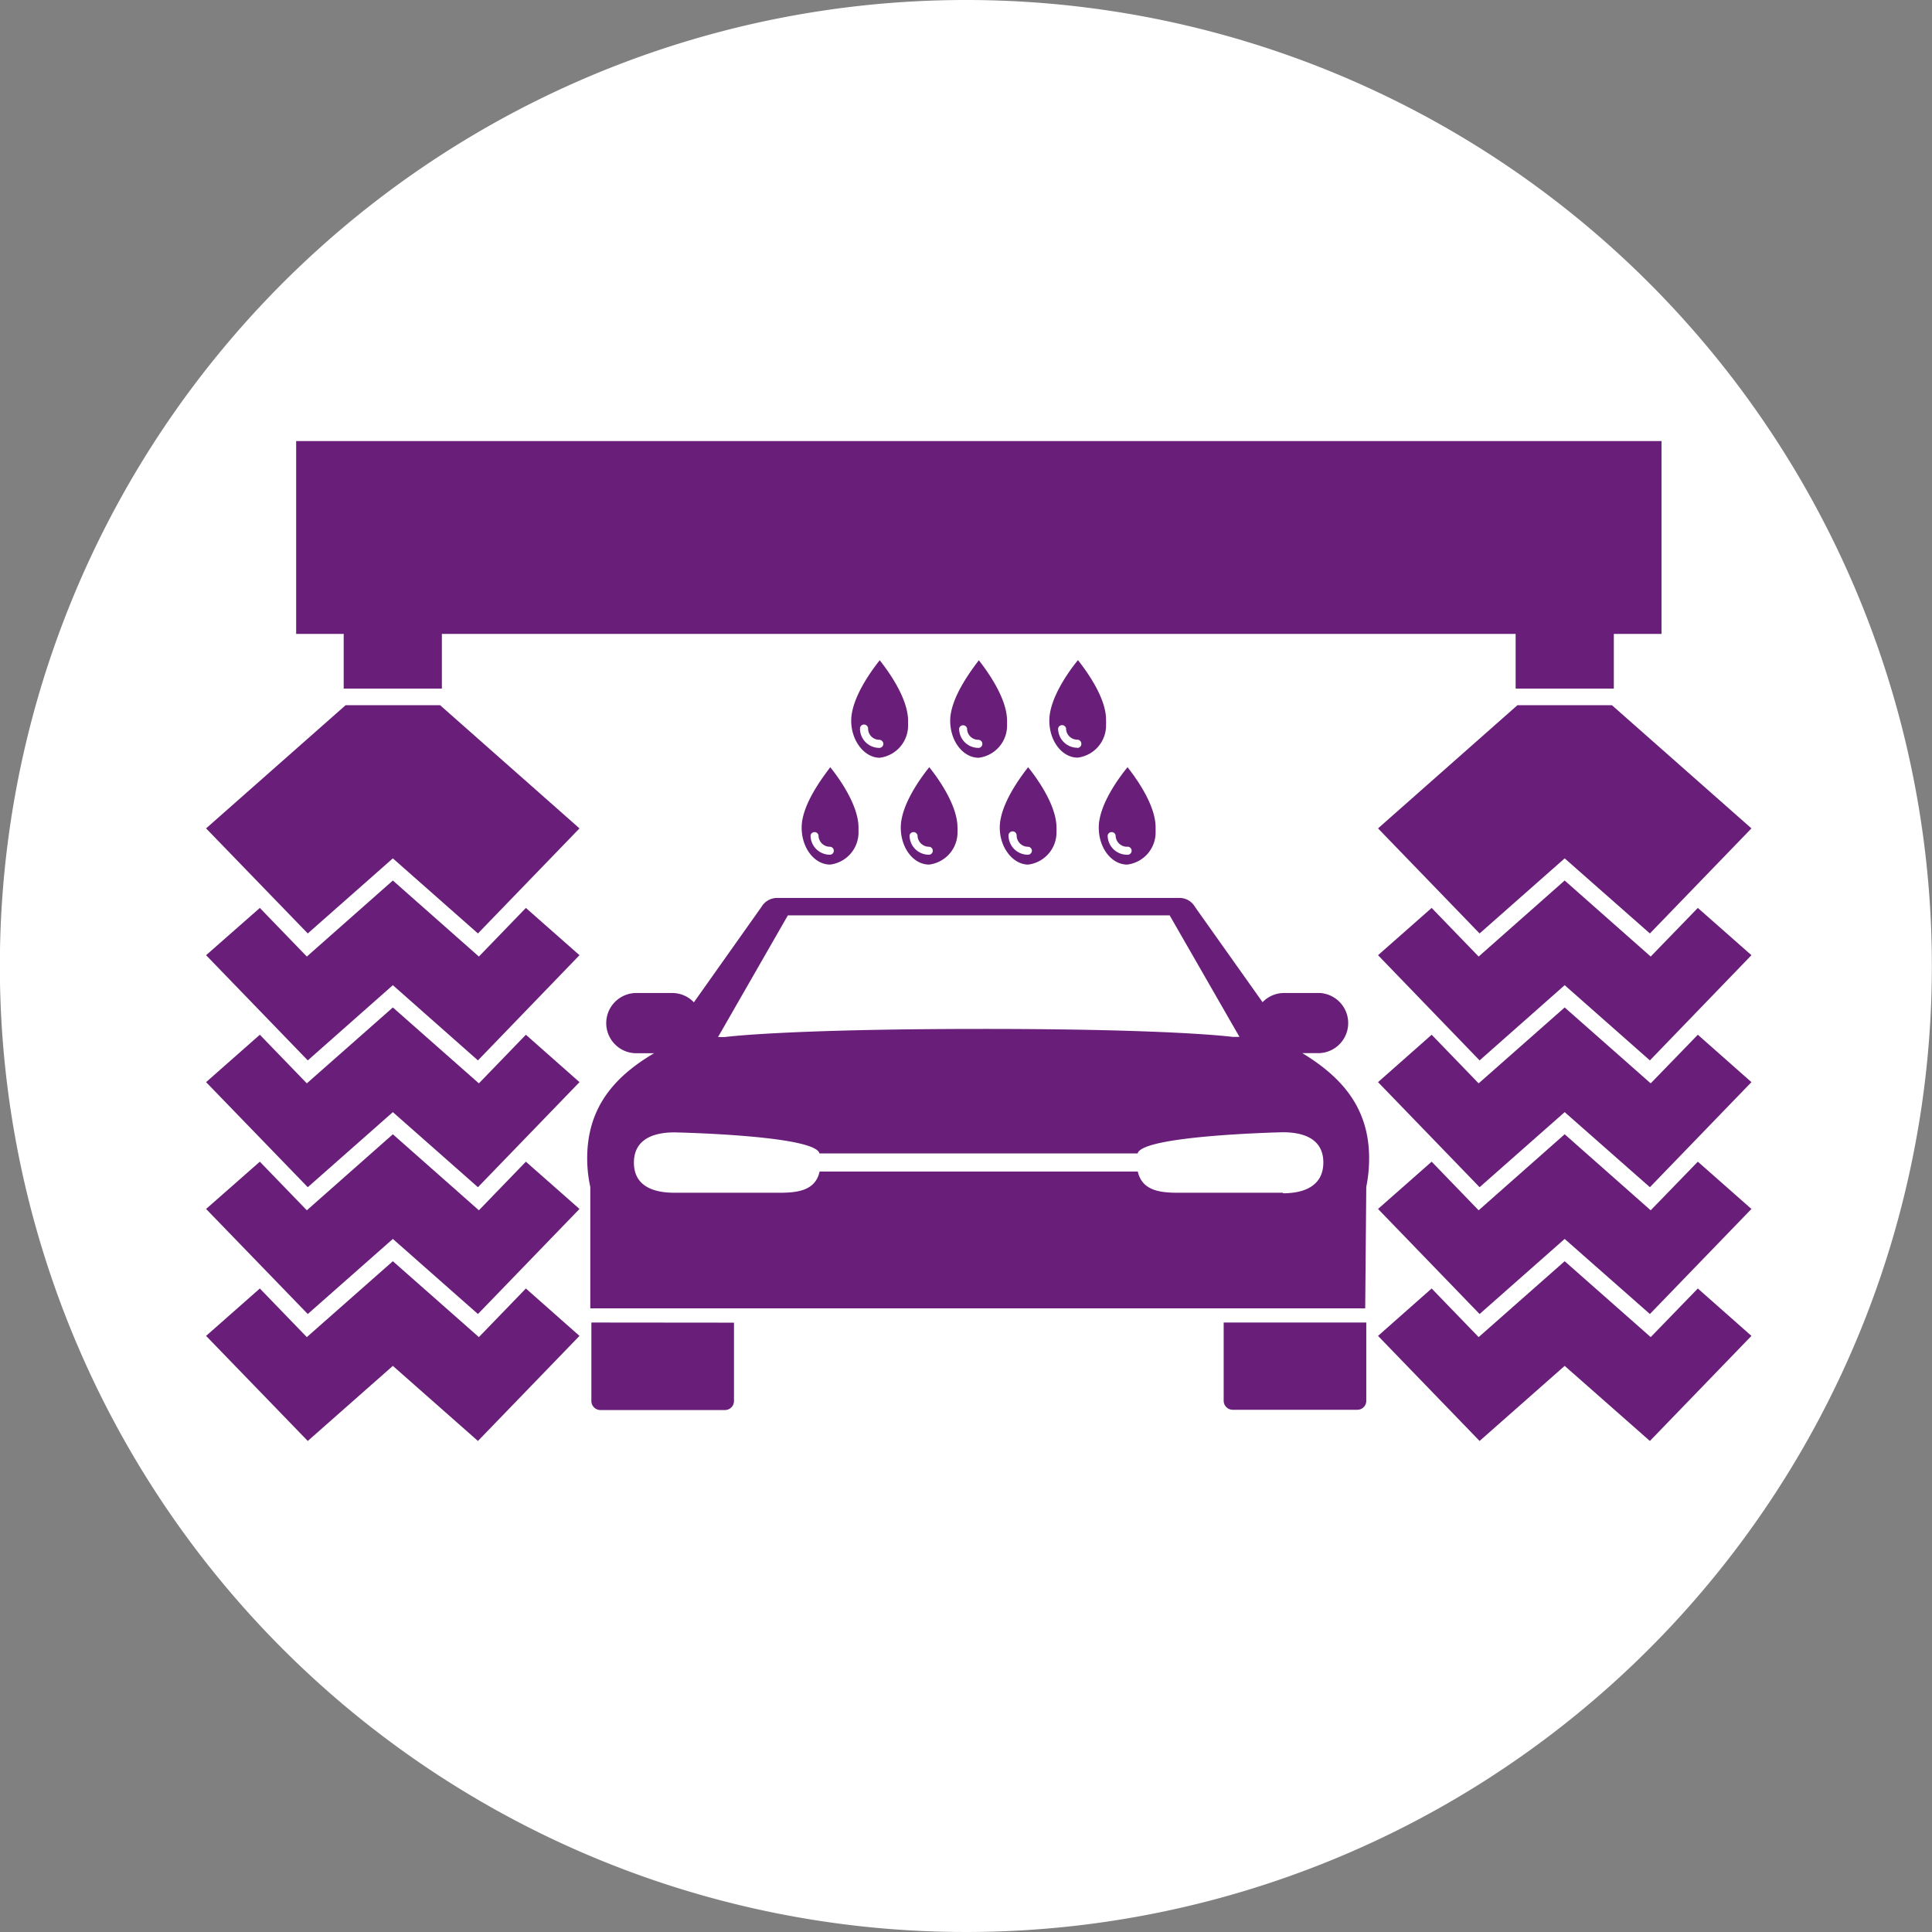 <?xml version="1.0" encoding="UTF-8"?>
<svg xmlns="http://www.w3.org/2000/svg" viewBox="0 0 143.06 143.06">
  <rect x="0" y="0" width="143.06" height="143.06" fill="#808080" stroke="none"/>
  <defs>
    <style>.cls-1{fill:#fff;}.cls-2{fill:#691e79;}</style>
  </defs>
  <g id="Ebene_2" data-name="Ebene 2">
    <path class="cls-1" d="M343.11,141.65a71.53,71.53,0,1,1-71.53-71.53A71.52,71.52,0,0,1,343.11,141.65Z" transform="translate(-200.06 -70.12)"></path>
  </g>
  <g id="Ebene_3" data-name="Ebene 3">
    <rect class="cls-2" x="21.93" y="32.66" width="101.1" height="14.28"></rect>
    <path class="cls-2" d="M243.85,168.05v5.81a.67.67,0,0,0,.66.67h9.23a.67.67,0,0,0,.67-.66v-5.81Z" transform="translate(-200.06 -70.12)"></path>
    <path class="cls-2" d="M290.67,168.05v5.79a.67.67,0,0,0,.67.67h9.23a.66.66,0,0,0,.66-.67v-5.79Z" transform="translate(-200.06 -70.12)"></path>
    <path class="cls-2" d="M301.23,158a10.49,10.49,0,0,0,.21-2.11c0-3.72-2-6-4.95-7.79h1.32a2.23,2.23,0,0,0,0-4.45h-2.66a2.2,2.2,0,0,0-1.6.68l-5-7.05a1.32,1.32,0,0,0-1.15-.67h-29.8a1.35,1.35,0,0,0-1.16.67l-5,7.06a2.21,2.21,0,0,0-1.6-.69h-2.66a2.23,2.23,0,0,0,0,4.46h1.31c-3,1.77-4.95,4.07-4.95,7.79a9.81,9.81,0,0,0,.23,2.11V167h57.38Zm-42.83-20.1h28.27l5.17,9h-.51s-4.35-.6-18.8-.59-18.8.6-18.8.6h-.5Zm36.66,20.54h-7.8c-1.44,0-2.64-.22-2.95-1.57H260.75c-.3,1.35-1.5,1.57-2.94,1.57H250c-1.67,0-3-.56-3-2.23s1.35-2.24,3-2.24c0,0,10.44.21,10.74,1.56h23.56c.31-1.34,10.75-1.57,10.75-1.57,1.67,0,3,.57,3,2.24S296.73,158.48,295.06,158.48Z" transform="translate(-200.06 -70.12)"></path>
    <polygon class="cls-2" points="122.23 99.01 115.86 93.39 109.49 99.01 106.01 95.41 102.04 98.92 109.56 106.7 115.86 101.14 122.17 106.7 129.69 98.92 125.72 95.41 122.23 99.01"></polygon>
    <polygon class="cls-2" points="122.23 89.62 115.86 83.99 109.49 89.62 106.01 86.02 102.04 89.52 109.56 97.3 115.86 91.74 122.17 97.3 129.69 89.52 125.72 86.02 122.23 89.62"></polygon>
    <polygon class="cls-2" points="122.23 80.22 115.86 74.6 109.49 80.22 106.01 76.62 102.04 80.13 109.56 87.91 115.86 82.35 122.17 87.91 129.69 80.13 125.72 76.62 122.23 80.22"></polygon>
    <polygon class="cls-2" points="122.23 70.83 115.86 65.2 109.49 70.83 106.01 67.23 102.04 70.73 109.56 78.52 115.86 72.95 122.17 78.52 129.69 70.73 125.72 67.23 122.23 70.83"></polygon>
    <polygon class="cls-2" points="115.86 63.56 122.17 69.12 129.69 61.34 119.36 52.22 112.36 52.22 102.04 61.34 109.56 69.12 115.86 63.56"></polygon>
    <rect class="cls-2" x="112.23" y="42.34" width="7.27" height="8.65"></rect>
    <polygon class="cls-2" points="35.46 99.01 29.09 93.39 22.72 99.01 19.24 95.41 15.26 98.92 22.79 106.7 29.09 101.14 35.39 106.7 42.91 98.92 38.94 95.41 35.46 99.01"></polygon>
    <polygon class="cls-2" points="35.46 89.62 29.09 83.99 22.72 89.62 19.24 86.02 15.26 89.52 22.79 97.3 29.09 91.74 35.39 97.3 42.91 89.52 38.94 86.02 35.46 89.62"></polygon>
    <polygon class="cls-2" points="35.46 80.22 29.09 74.6 22.72 80.22 19.24 76.62 15.26 80.13 22.79 87.91 29.09 82.35 35.39 87.91 42.91 80.13 38.94 76.62 35.46 80.22"></polygon>
    <polygon class="cls-2" points="35.46 70.83 29.09 65.2 22.72 70.83 19.24 67.23 15.26 70.73 22.79 78.52 29.09 72.95 35.39 78.52 42.91 70.73 38.94 67.23 35.46 70.83"></polygon>
    <polygon class="cls-2" points="29.09 63.56 35.39 69.12 42.91 61.34 32.59 52.22 25.59 52.22 15.26 61.34 22.79 69.12 29.09 63.56"></polygon>
    <rect class="cls-2" x="25.45" y="42.34" width="7.27" height="8.65"></rect>
    <path class="cls-2" d="M263.09,123.49c0,1.51,1,2.74,2.11,2.74a2.4,2.4,0,0,0,2.1-2.46s0-.21,0-.28c0-1.7-1.52-3.75-2.1-4.48C264.63,119.73,263.09,121.79,263.09,123.49Zm2.38,1.71a.3.3,0,0,1-.3.3,1.43,1.43,0,0,1-1.43-1.43.3.3,0,0,1,.6,0,.83.83,0,0,0,.83.83A.31.31,0,0,1,265.47,125.2Z" transform="translate(-200.06 -70.12)"></path>
    <path class="cls-2" d="M270.42,123.49c0,1.51.95,2.74,2.11,2.74a2.4,2.4,0,0,0,2.1-2.46s0-.21,0-.28c0-1.7-1.52-3.75-2.09-4.48C272,119.73,270.42,121.79,270.42,123.49Zm2.38,1.71a.29.29,0,0,1-.3.3,1.43,1.43,0,0,1-1.42-1.43.3.3,0,0,1,.59,0,.83.83,0,0,0,.83.83A.3.3,0,0,1,272.8,125.2Z" transform="translate(-200.06 -70.12)"></path>
    <path class="cls-2" d="M279.88,119c-.59.72-2.12,2.78-2.12,4.48,0,1.51.94,2.74,2.1,2.74a2.4,2.4,0,0,0,2.1-2.46,2.44,2.44,0,0,0,0-.28C282,121.79,280.46,119.74,279.88,119Zm-.05,6.49a1.43,1.43,0,0,1-1.42-1.43.3.3,0,0,1,.59,0,.83.83,0,0,0,.83.83.3.3,0,0,1,.3.3A.29.29,0,0,1,279.83,125.5Z" transform="translate(-200.06 -70.12)"></path>
    <path class="cls-2" d="M259.42,131.4c0,1.52.95,2.74,2.11,2.74a2.4,2.4,0,0,0,2.1-2.46c0-.05,0-.21,0-.28,0-1.7-1.51-3.75-2.09-4.47C261,127.65,259.42,129.7,259.42,131.4Zm2.38,1.71a.29.29,0,0,1-.3.3,1.43,1.43,0,0,1-1.42-1.43.3.3,0,0,1,.59,0,.84.84,0,0,0,.83.84A.29.29,0,0,1,261.8,133.11Z" transform="translate(-200.06 -70.12)"></path>
    <path class="cls-2" d="M266.76,131.4c0,1.52.94,2.74,2.1,2.74a2.4,2.4,0,0,0,2.1-2.46,2.44,2.44,0,0,0,0-.28c0-1.7-1.51-3.75-2.09-4.47C268.29,127.65,266.76,129.7,266.76,131.4Zm2.37,1.71a.29.29,0,0,1-.29.3,1.43,1.43,0,0,1-1.43-1.43.3.3,0,0,1,.59,0,.85.85,0,0,0,.84.84A.29.29,0,0,1,269.13,133.11Z" transform="translate(-200.06 -70.12)"></path>
    <path class="cls-2" d="M274.09,131.4c0,1.52,1,2.74,2.11,2.74a2.4,2.4,0,0,0,2.09-2.46,2.3,2.3,0,0,0,0-.28c0-1.7-1.52-3.75-2.1-4.47C275.63,127.65,274.09,129.7,274.09,131.4Zm2.38,1.71a.3.3,0,0,1-.3.3,1.43,1.43,0,0,1-1.43-1.43.3.3,0,0,1,.6,0,.84.84,0,0,0,.83.84A.3.3,0,0,1,276.47,133.11Z" transform="translate(-200.06 -70.12)"></path>
    <path class="cls-2" d="M283.55,126.93c-.59.72-2.13,2.77-2.13,4.47,0,1.52.95,2.74,2.11,2.74a2.4,2.4,0,0,0,2.1-2.46c0-.05,0-.21,0-.28C285.64,129.7,284.12,127.65,283.55,126.93Zm-.05,6.48a1.43,1.43,0,0,1-1.42-1.43.3.3,0,0,1,.59,0,.84.84,0,0,0,.83.84.3.3,0,1,1,0,.59Z" transform="translate(-200.06 -70.12)"></path>
  </g>
</svg>
